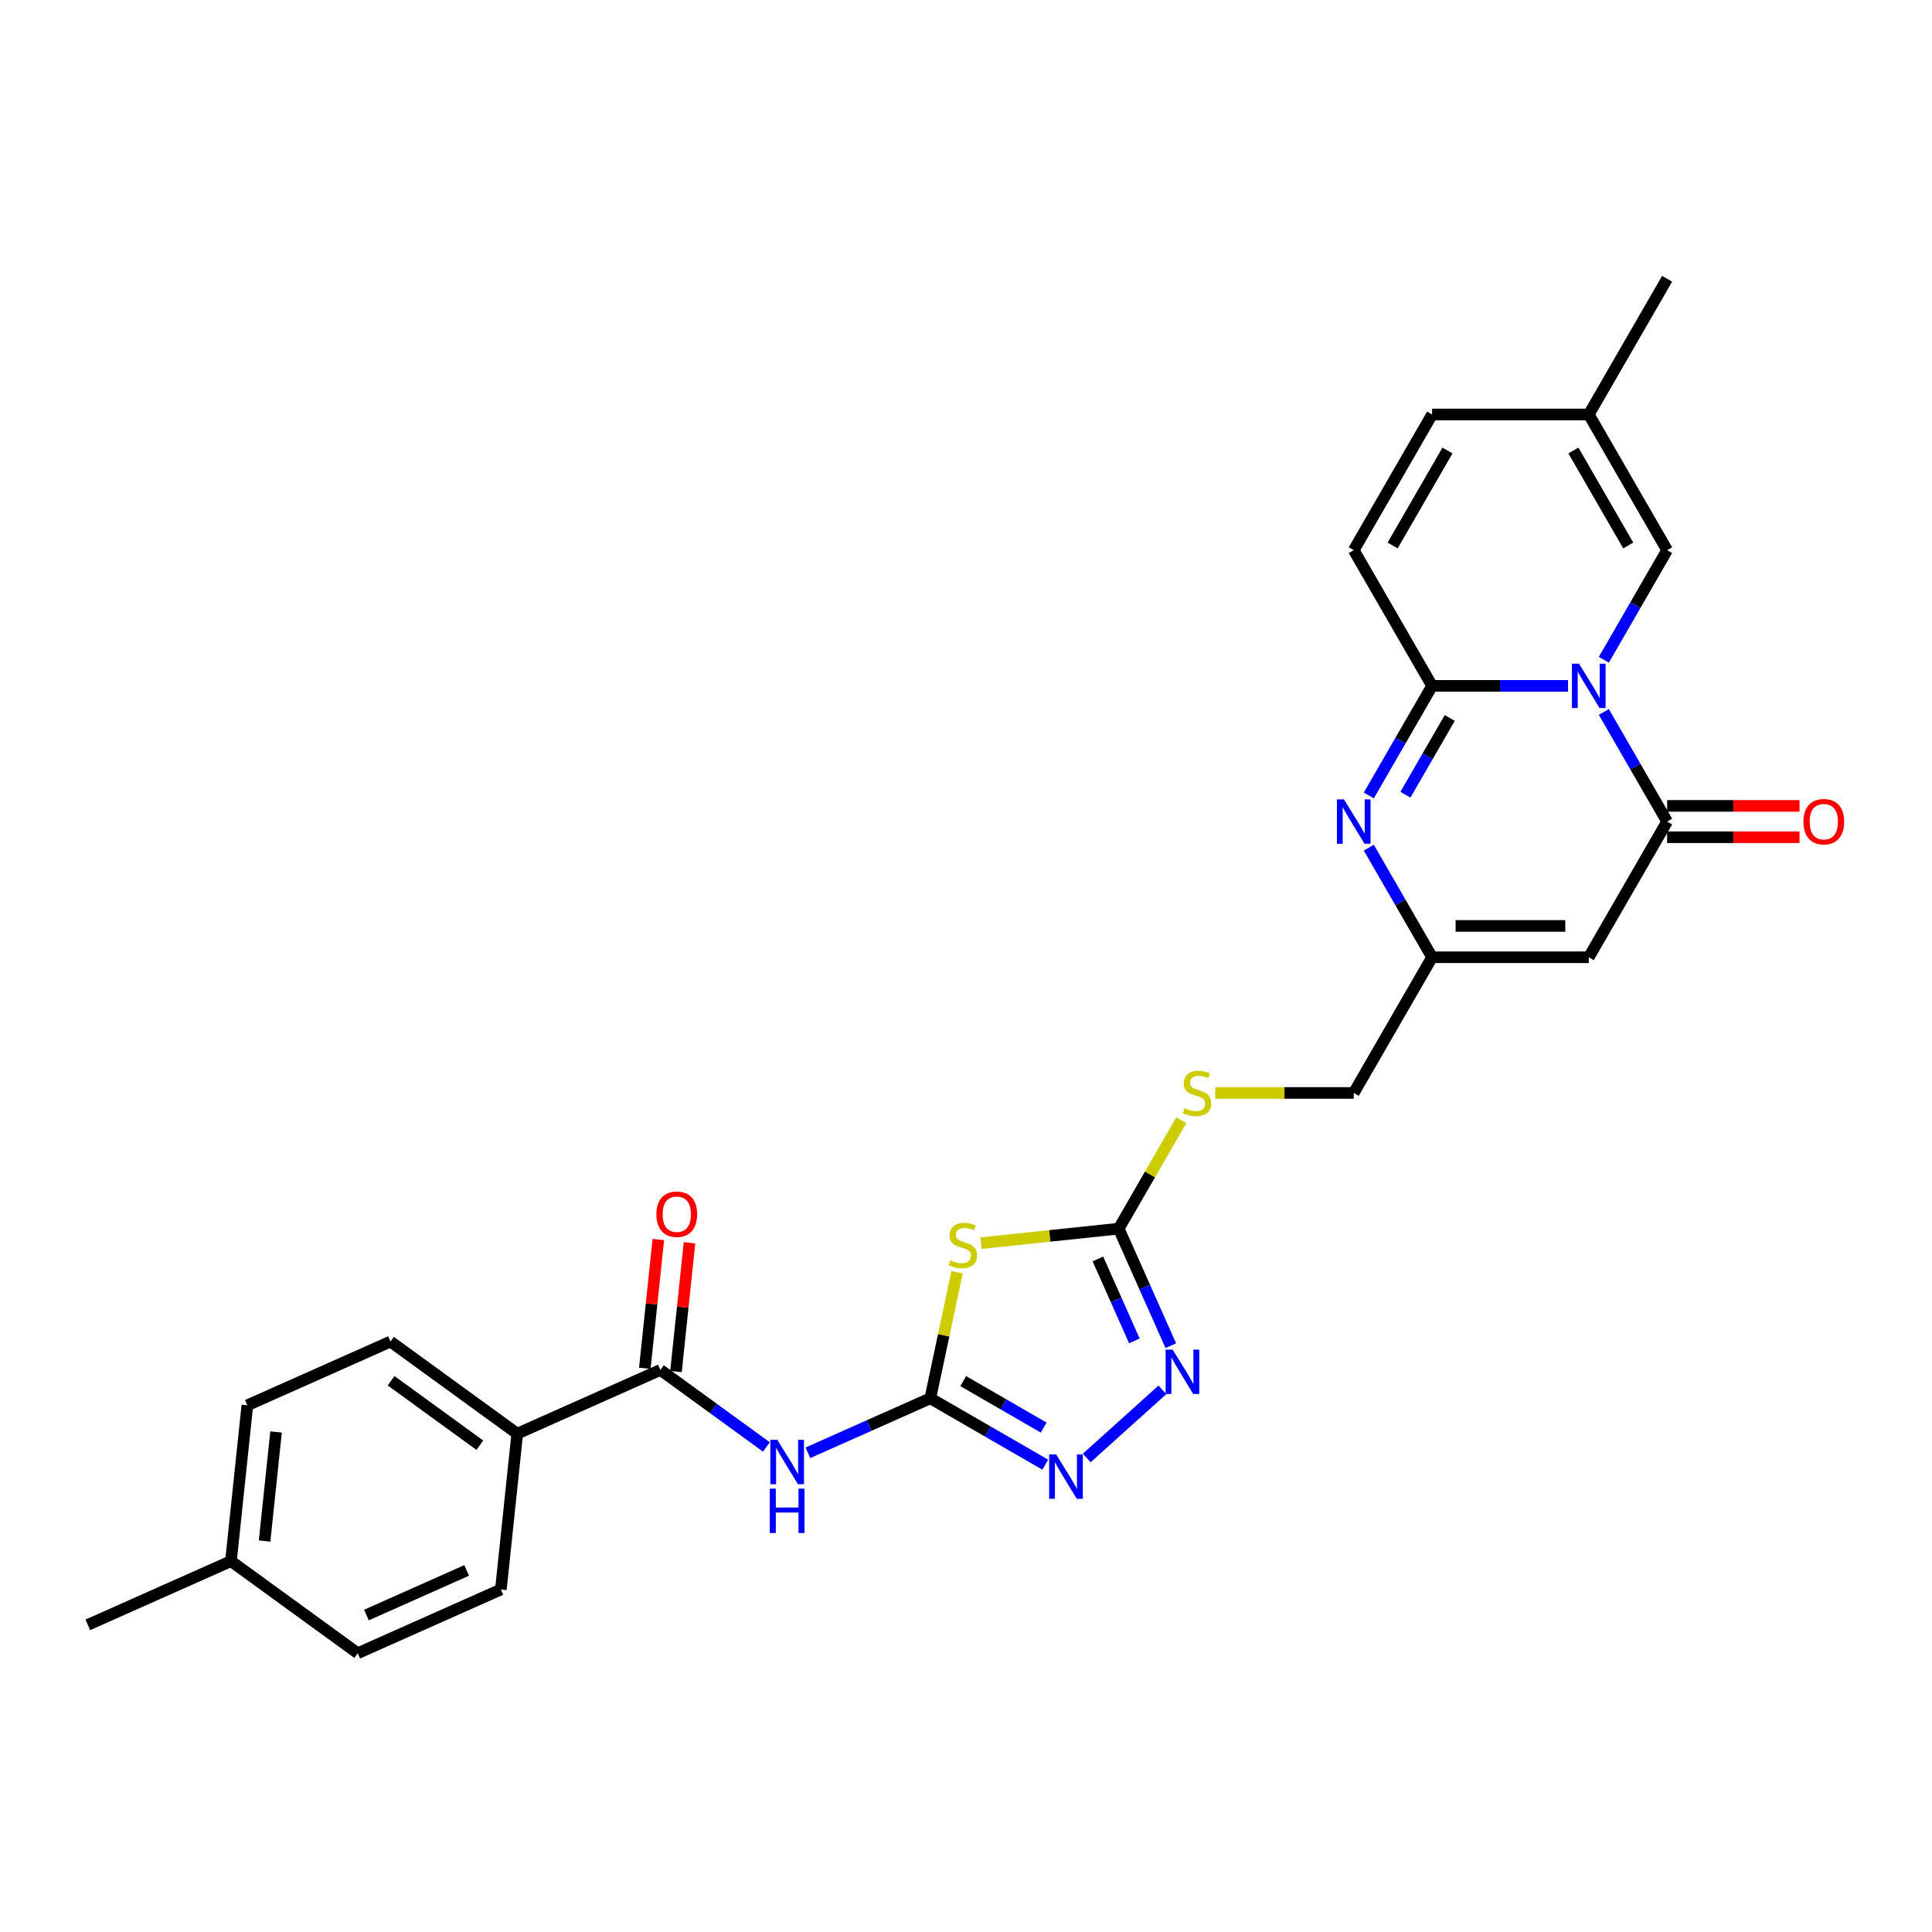 <?xml version='1.0' encoding='iso-8859-1'?>
<svg version='1.1' baseProfile='full'
              xmlns='http://www.w3.org/2000/svg'
                      xmlns:rdkit='http://www.rdkit.org/xml'
                      xmlns:xlink='http://www.w3.org/1999/xlink'
                  xml:space='preserve'
width='1000px' height='1000px' viewBox='0 0 1000 1000'>
<!-- END OF HEADER -->
<rect style='opacity:1.0;fill:#FFFFFF;stroke:none' width='1000' height='1000' x='0' y='0'> </rect>
<path class='bond-0' d='M 811.611,355.003 L 776.428,355.003' style='fill:none;fill-rule:evenodd;stroke:#0000FF;stroke-width:6px;stroke-linecap:butt;stroke-linejoin:miter;stroke-opacity:1' />
<path class='bond-0' d='M 776.428,355.003 L 741.246,355.003' style='fill:none;fill-rule:evenodd;stroke:#000000;stroke-width:6px;stroke-linecap:butt;stroke-linejoin:miter;stroke-opacity:1' />
<path class='bond-1' d='M 830.15,368.515 L 846.525,396.877' style='fill:none;fill-rule:evenodd;stroke:#0000FF;stroke-width:6px;stroke-linecap:butt;stroke-linejoin:miter;stroke-opacity:1' />
<path class='bond-1' d='M 846.525,396.877 L 862.9,425.24' style='fill:none;fill-rule:evenodd;stroke:#000000;stroke-width:6px;stroke-linecap:butt;stroke-linejoin:miter;stroke-opacity:1' />
<path class='bond-12' d='M 830.15,341.492 L 846.525,313.129' style='fill:none;fill-rule:evenodd;stroke:#0000FF;stroke-width:6px;stroke-linecap:butt;stroke-linejoin:miter;stroke-opacity:1' />
<path class='bond-12' d='M 846.525,313.129 L 862.9,284.767' style='fill:none;fill-rule:evenodd;stroke:#000000;stroke-width:6px;stroke-linecap:butt;stroke-linejoin:miter;stroke-opacity:1' />
<path class='bond-4' d='M 741.246,355.003 L 724.871,383.366' style='fill:none;fill-rule:evenodd;stroke:#000000;stroke-width:6px;stroke-linecap:butt;stroke-linejoin:miter;stroke-opacity:1' />
<path class='bond-4' d='M 724.871,383.366 L 708.496,411.728' style='fill:none;fill-rule:evenodd;stroke:#0000FF;stroke-width:6px;stroke-linecap:butt;stroke-linejoin:miter;stroke-opacity:1' />
<path class='bond-4' d='M 750.381,371.622 L 738.918,391.476' style='fill:none;fill-rule:evenodd;stroke:#000000;stroke-width:6px;stroke-linecap:butt;stroke-linejoin:miter;stroke-opacity:1' />
<path class='bond-4' d='M 738.918,391.476 L 727.456,411.33' style='fill:none;fill-rule:evenodd;stroke:#0000FF;stroke-width:6px;stroke-linecap:butt;stroke-linejoin:miter;stroke-opacity:1' />
<path class='bond-13' d='M 741.246,355.003 L 700.695,284.767' style='fill:none;fill-rule:evenodd;stroke:#000000;stroke-width:6px;stroke-linecap:butt;stroke-linejoin:miter;stroke-opacity:1' />
<path class='bond-5' d='M 862.9,425.24 L 822.349,495.477' style='fill:none;fill-rule:evenodd;stroke:#000000;stroke-width:6px;stroke-linecap:butt;stroke-linejoin:miter;stroke-opacity:1' />
<path class='bond-18' d='M 862.9,433.35 L 897.166,433.35' style='fill:none;fill-rule:evenodd;stroke:#000000;stroke-width:6px;stroke-linecap:butt;stroke-linejoin:miter;stroke-opacity:1' />
<path class='bond-18' d='M 897.166,433.35 L 931.431,433.35' style='fill:none;fill-rule:evenodd;stroke:#FF0000;stroke-width:6px;stroke-linecap:butt;stroke-linejoin:miter;stroke-opacity:1' />
<path class='bond-18' d='M 862.9,417.13 L 897.166,417.13' style='fill:none;fill-rule:evenodd;stroke:#000000;stroke-width:6px;stroke-linecap:butt;stroke-linejoin:miter;stroke-opacity:1' />
<path class='bond-18' d='M 897.166,417.13 L 931.431,417.13' style='fill:none;fill-rule:evenodd;stroke:#FF0000;stroke-width:6px;stroke-linecap:butt;stroke-linejoin:miter;stroke-opacity:1' />
<path class='bond-2' d='M 481.521,723.758 L 488.454,691.14' style='fill:none;fill-rule:evenodd;stroke:#000000;stroke-width:6px;stroke-linecap:butt;stroke-linejoin:miter;stroke-opacity:1' />
<path class='bond-2' d='M 488.454,691.14 L 495.387,658.523' style='fill:none;fill-rule:evenodd;stroke:#CCCC00;stroke-width:6px;stroke-linecap:butt;stroke-linejoin:miter;stroke-opacity:1' />
<path class='bond-6' d='M 481.521,723.758 L 449.845,737.861' style='fill:none;fill-rule:evenodd;stroke:#000000;stroke-width:6px;stroke-linecap:butt;stroke-linejoin:miter;stroke-opacity:1' />
<path class='bond-6' d='M 449.845,737.861 L 418.169,751.964' style='fill:none;fill-rule:evenodd;stroke:#0000FF;stroke-width:6px;stroke-linecap:butt;stroke-linejoin:miter;stroke-opacity:1' />
<path class='bond-30' d='M 481.521,723.758 L 511.271,740.933' style='fill:none;fill-rule:evenodd;stroke:#000000;stroke-width:6px;stroke-linecap:butt;stroke-linejoin:miter;stroke-opacity:1' />
<path class='bond-30' d='M 511.271,740.933 L 541.02,758.109' style='fill:none;fill-rule:evenodd;stroke:#0000FF;stroke-width:6px;stroke-linecap:butt;stroke-linejoin:miter;stroke-opacity:1' />
<path class='bond-30' d='M 498.556,714.863 L 519.381,726.886' style='fill:none;fill-rule:evenodd;stroke:#000000;stroke-width:6px;stroke-linecap:butt;stroke-linejoin:miter;stroke-opacity:1' />
<path class='bond-30' d='M 519.381,726.886 L 540.205,738.909' style='fill:none;fill-rule:evenodd;stroke:#0000FF;stroke-width:6px;stroke-linecap:butt;stroke-linejoin:miter;stroke-opacity:1' />
<path class='bond-3' d='M 507.775,643.44 L 543.408,639.695' style='fill:none;fill-rule:evenodd;stroke:#CCCC00;stroke-width:6px;stroke-linecap:butt;stroke-linejoin:miter;stroke-opacity:1' />
<path class='bond-3' d='M 543.408,639.695 L 579.041,635.95' style='fill:none;fill-rule:evenodd;stroke:#000000;stroke-width:6px;stroke-linecap:butt;stroke-linejoin:miter;stroke-opacity:1' />
<path class='bond-29' d='M 708.496,438.752 L 724.871,467.114' style='fill:none;fill-rule:evenodd;stroke:#0000FF;stroke-width:6px;stroke-linecap:butt;stroke-linejoin:miter;stroke-opacity:1' />
<path class='bond-29' d='M 724.871,467.114 L 741.246,495.477' style='fill:none;fill-rule:evenodd;stroke:#000000;stroke-width:6px;stroke-linecap:butt;stroke-linejoin:miter;stroke-opacity:1' />
<path class='bond-11' d='M 822.349,495.477 L 741.246,495.477' style='fill:none;fill-rule:evenodd;stroke:#000000;stroke-width:6px;stroke-linecap:butt;stroke-linejoin:miter;stroke-opacity:1' />
<path class='bond-11' d='M 810.183,479.256 L 753.412,479.256' style='fill:none;fill-rule:evenodd;stroke:#000000;stroke-width:6px;stroke-linecap:butt;stroke-linejoin:miter;stroke-opacity:1' />
<path class='bond-10' d='M 396.693,748.943 L 369.255,729.009' style='fill:none;fill-rule:evenodd;stroke:#0000FF;stroke-width:6px;stroke-linecap:butt;stroke-linejoin:miter;stroke-opacity:1' />
<path class='bond-10' d='M 369.255,729.009 L 341.817,709.074' style='fill:none;fill-rule:evenodd;stroke:#000000;stroke-width:6px;stroke-linecap:butt;stroke-linejoin:miter;stroke-opacity:1' />
<path class='bond-7' d='M 579.041,635.95 L 595.248,607.88' style='fill:none;fill-rule:evenodd;stroke:#000000;stroke-width:6px;stroke-linecap:butt;stroke-linejoin:miter;stroke-opacity:1' />
<path class='bond-7' d='M 595.248,607.88 L 611.455,579.809' style='fill:none;fill-rule:evenodd;stroke:#CCCC00;stroke-width:6px;stroke-linecap:butt;stroke-linejoin:miter;stroke-opacity:1' />
<path class='bond-9' d='M 579.041,635.95 L 592.527,666.24' style='fill:none;fill-rule:evenodd;stroke:#000000;stroke-width:6px;stroke-linecap:butt;stroke-linejoin:miter;stroke-opacity:1' />
<path class='bond-9' d='M 592.527,666.24 L 606.013,696.529' style='fill:none;fill-rule:evenodd;stroke:#0000FF;stroke-width:6px;stroke-linecap:butt;stroke-linejoin:miter;stroke-opacity:1' />
<path class='bond-9' d='M 568.269,651.634 L 577.709,672.837' style='fill:none;fill-rule:evenodd;stroke:#000000;stroke-width:6px;stroke-linecap:butt;stroke-linejoin:miter;stroke-opacity:1' />
<path class='bond-9' d='M 577.709,672.837 L 587.149,694.04' style='fill:none;fill-rule:evenodd;stroke:#0000FF;stroke-width:6px;stroke-linecap:butt;stroke-linejoin:miter;stroke-opacity:1' />
<path class='bond-8' d='M 562.496,754.64 L 601.652,719.384' style='fill:none;fill-rule:evenodd;stroke:#0000FF;stroke-width:6px;stroke-linecap:butt;stroke-linejoin:miter;stroke-opacity:1' />
<path class='bond-16' d='M 341.817,709.074 L 267.727,742.062' style='fill:none;fill-rule:evenodd;stroke:#000000;stroke-width:6px;stroke-linecap:butt;stroke-linejoin:miter;stroke-opacity:1' />
<path class='bond-19' d='M 349.883,709.922 L 353.386,676.592' style='fill:none;fill-rule:evenodd;stroke:#000000;stroke-width:6px;stroke-linecap:butt;stroke-linejoin:miter;stroke-opacity:1' />
<path class='bond-19' d='M 353.386,676.592 L 356.889,643.262' style='fill:none;fill-rule:evenodd;stroke:#FF0000;stroke-width:6px;stroke-linecap:butt;stroke-linejoin:miter;stroke-opacity:1' />
<path class='bond-19' d='M 333.752,708.226 L 337.255,674.897' style='fill:none;fill-rule:evenodd;stroke:#000000;stroke-width:6px;stroke-linecap:butt;stroke-linejoin:miter;stroke-opacity:1' />
<path class='bond-19' d='M 337.255,674.897 L 340.758,641.567' style='fill:none;fill-rule:evenodd;stroke:#FF0000;stroke-width:6px;stroke-linecap:butt;stroke-linejoin:miter;stroke-opacity:1' />
<path class='bond-20' d='M 741.246,495.477 L 700.695,565.713' style='fill:none;fill-rule:evenodd;stroke:#000000;stroke-width:6px;stroke-linecap:butt;stroke-linejoin:miter;stroke-opacity:1' />
<path class='bond-14' d='M 862.9,284.767 L 822.349,214.53' style='fill:none;fill-rule:evenodd;stroke:#000000;stroke-width:6px;stroke-linecap:butt;stroke-linejoin:miter;stroke-opacity:1' />
<path class='bond-14' d='M 842.77,282.341 L 814.384,233.176' style='fill:none;fill-rule:evenodd;stroke:#000000;stroke-width:6px;stroke-linecap:butt;stroke-linejoin:miter;stroke-opacity:1' />
<path class='bond-28' d='M 700.695,284.767 L 741.246,214.53' style='fill:none;fill-rule:evenodd;stroke:#000000;stroke-width:6px;stroke-linecap:butt;stroke-linejoin:miter;stroke-opacity:1' />
<path class='bond-28' d='M 720.825,282.341 L 749.211,233.176' style='fill:none;fill-rule:evenodd;stroke:#000000;stroke-width:6px;stroke-linecap:butt;stroke-linejoin:miter;stroke-opacity:1' />
<path class='bond-15' d='M 822.349,214.53 L 741.246,214.53' style='fill:none;fill-rule:evenodd;stroke:#000000;stroke-width:6px;stroke-linecap:butt;stroke-linejoin:miter;stroke-opacity:1' />
<path class='bond-26' d='M 822.349,214.53 L 862.9,144.293' style='fill:none;fill-rule:evenodd;stroke:#000000;stroke-width:6px;stroke-linecap:butt;stroke-linejoin:miter;stroke-opacity:1' />
<path class='bond-21' d='M 267.727,742.062 L 202.113,694.391' style='fill:none;fill-rule:evenodd;stroke:#000000;stroke-width:6px;stroke-linecap:butt;stroke-linejoin:miter;stroke-opacity:1' />
<path class='bond-21' d='M 248.351,748.034 L 202.421,714.664' style='fill:none;fill-rule:evenodd;stroke:#000000;stroke-width:6px;stroke-linecap:butt;stroke-linejoin:miter;stroke-opacity:1' />
<path class='bond-22' d='M 267.727,742.062 L 259.249,822.72' style='fill:none;fill-rule:evenodd;stroke:#000000;stroke-width:6px;stroke-linecap:butt;stroke-linejoin:miter;stroke-opacity:1' />
<path class='bond-17' d='M 628.984,565.713 L 664.84,565.713' style='fill:none;fill-rule:evenodd;stroke:#CCCC00;stroke-width:6px;stroke-linecap:butt;stroke-linejoin:miter;stroke-opacity:1' />
<path class='bond-17' d='M 664.84,565.713 L 700.695,565.713' style='fill:none;fill-rule:evenodd;stroke:#000000;stroke-width:6px;stroke-linecap:butt;stroke-linejoin:miter;stroke-opacity:1' />
<path class='bond-24' d='M 202.113,694.391 L 128.023,727.378' style='fill:none;fill-rule:evenodd;stroke:#000000;stroke-width:6px;stroke-linecap:butt;stroke-linejoin:miter;stroke-opacity:1' />
<path class='bond-23' d='M 259.249,822.72 L 185.158,855.707' style='fill:none;fill-rule:evenodd;stroke:#000000;stroke-width:6px;stroke-linecap:butt;stroke-linejoin:miter;stroke-opacity:1' />
<path class='bond-23' d='M 241.538,812.85 L 189.675,835.941' style='fill:none;fill-rule:evenodd;stroke:#000000;stroke-width:6px;stroke-linecap:butt;stroke-linejoin:miter;stroke-opacity:1' />
<path class='bond-25' d='M 185.158,855.707 L 119.545,808.036' style='fill:none;fill-rule:evenodd;stroke:#000000;stroke-width:6px;stroke-linecap:butt;stroke-linejoin:miter;stroke-opacity:1' />
<path class='bond-31' d='M 128.023,727.378 L 119.545,808.036' style='fill:none;fill-rule:evenodd;stroke:#000000;stroke-width:6px;stroke-linecap:butt;stroke-linejoin:miter;stroke-opacity:1' />
<path class='bond-31' d='M 142.883,741.172 L 136.948,797.633' style='fill:none;fill-rule:evenodd;stroke:#000000;stroke-width:6px;stroke-linecap:butt;stroke-linejoin:miter;stroke-opacity:1' />
<path class='bond-27' d='M 119.545,808.036 L 45.455,841.023' style='fill:none;fill-rule:evenodd;stroke:#000000;stroke-width:6px;stroke-linecap:butt;stroke-linejoin:miter;stroke-opacity:1' />
<path  class='atom-0' d='M 817.272 343.519
L 824.798 355.684
Q 825.544 356.885, 826.744 359.058
Q 827.945 361.232, 828.01 361.362
L 828.01 343.519
L 831.059 343.519
L 831.059 366.487
L 827.912 366.487
L 819.834 353.187
Q 818.894 351.629, 817.888 349.845
Q 816.915 348.061, 816.623 347.509
L 816.623 366.487
L 813.638 366.487
L 813.638 343.519
L 817.272 343.519
' fill='#0000FF'/>
<path  class='atom-4' d='M 491.895 652.311
Q 492.155 652.408, 493.225 652.862
Q 494.296 653.316, 495.464 653.608
Q 496.664 653.868, 497.832 653.868
Q 500.005 653.868, 501.271 652.83
Q 502.536 651.759, 502.536 649.91
Q 502.536 648.645, 501.887 647.866
Q 501.271 647.088, 500.297 646.666
Q 499.324 646.244, 497.702 645.758
Q 495.658 645.141, 494.426 644.557
Q 493.225 643.973, 492.349 642.741
Q 491.506 641.508, 491.506 639.432
Q 491.506 636.544, 493.452 634.76
Q 495.431 632.976, 499.324 632.976
Q 501.984 632.976, 505.001 634.241
L 504.255 636.739
Q 501.498 635.604, 499.421 635.604
Q 497.183 635.604, 495.95 636.544
Q 494.718 637.453, 494.75 639.042
Q 494.75 640.275, 495.366 641.021
Q 496.015 641.767, 496.924 642.189
Q 497.864 642.611, 499.421 643.098
Q 501.498 643.746, 502.73 644.395
Q 503.963 645.044, 504.839 646.374
Q 505.747 647.672, 505.747 649.91
Q 505.747 653.089, 503.606 654.809
Q 501.498 656.496, 497.962 656.496
Q 495.918 656.496, 494.361 656.041
Q 492.836 655.62, 491.019 654.874
L 491.895 652.311
' fill='#CCCC00'/>
<path  class='atom-5' d='M 695.618 413.756
L 703.144 425.921
Q 703.89 427.122, 705.091 429.295
Q 706.291 431.469, 706.356 431.598
L 706.356 413.756
L 709.405 413.756
L 709.405 436.724
L 706.259 436.724
L 698.181 423.423
Q 697.24 421.866, 696.234 420.082
Q 695.261 418.298, 694.969 417.746
L 694.969 436.724
L 691.985 436.724
L 691.985 413.756
L 695.618 413.756
' fill='#0000FF'/>
<path  class='atom-7' d='M 402.354 745.261
L 409.88 757.426
Q 410.626 758.627, 411.826 760.8
Q 413.027 762.974, 413.092 763.103
L 413.092 745.261
L 416.141 745.261
L 416.141 768.229
L 412.994 768.229
L 404.916 754.928
Q 403.976 753.371, 402.97 751.587
Q 401.997 749.803, 401.705 749.251
L 401.705 768.229
L 398.72 768.229
L 398.72 745.261
L 402.354 745.261
' fill='#0000FF'/>
<path  class='atom-7' d='M 398.444 770.526
L 401.559 770.526
L 401.559 780.291
L 413.302 780.291
L 413.302 770.526
L 416.417 770.526
L 416.417 793.494
L 413.302 793.494
L 413.302 782.886
L 401.559 782.886
L 401.559 793.494
L 398.444 793.494
L 398.444 770.526
' fill='#0000FF'/>
<path  class='atom-9' d='M 546.681 752.825
L 554.207 764.99
Q 554.953 766.19, 556.154 768.364
Q 557.354 770.538, 557.419 770.667
L 557.419 752.825
L 560.468 752.825
L 560.468 775.793
L 557.322 775.793
L 549.244 762.492
Q 548.303 760.935, 547.297 759.151
Q 546.324 757.367, 546.032 756.815
L 546.032 775.793
L 543.048 775.793
L 543.048 752.825
L 546.681 752.825
' fill='#0000FF'/>
<path  class='atom-10' d='M 606.952 698.557
L 614.478 710.722
Q 615.224 711.922, 616.425 714.096
Q 617.625 716.269, 617.69 716.399
L 617.69 698.557
L 620.739 698.557
L 620.739 721.525
L 617.592 721.525
L 609.515 708.224
Q 608.574 706.667, 607.568 704.883
Q 606.595 703.098, 606.303 702.547
L 606.303 721.525
L 603.318 721.525
L 603.318 698.557
L 606.952 698.557
' fill='#0000FF'/>
<path  class='atom-18' d='M 613.104 573.597
Q 613.364 573.694, 614.435 574.148
Q 615.505 574.602, 616.673 574.894
Q 617.873 575.154, 619.041 575.154
Q 621.215 575.154, 622.48 574.116
Q 623.745 573.045, 623.745 571.196
Q 623.745 569.931, 623.096 569.152
Q 622.48 568.374, 621.507 567.952
Q 620.533 567.53, 618.911 567.043
Q 616.868 566.427, 615.635 565.843
Q 614.435 565.259, 613.559 564.026
Q 612.715 562.794, 612.715 560.717
Q 612.715 557.83, 614.662 556.046
Q 616.641 554.262, 620.533 554.262
Q 623.194 554.262, 626.211 555.527
L 625.464 558.025
Q 622.707 556.889, 620.631 556.889
Q 618.392 556.889, 617.16 557.83
Q 615.927 558.739, 615.959 560.328
Q 615.959 561.561, 616.576 562.307
Q 617.224 563.053, 618.133 563.475
Q 619.074 563.897, 620.631 564.383
Q 622.707 565.032, 623.94 565.681
Q 625.173 566.33, 626.048 567.66
Q 626.957 568.957, 626.957 571.196
Q 626.957 574.375, 624.816 576.094
Q 622.707 577.781, 619.171 577.781
Q 617.127 577.781, 615.57 577.327
Q 614.045 576.906, 612.229 576.159
L 613.104 573.597
' fill='#CCCC00'/>
<path  class='atom-19' d='M 933.459 425.305
Q 933.459 419.79, 936.184 416.708
Q 938.909 413.626, 944.002 413.626
Q 949.095 413.626, 951.82 416.708
Q 954.545 419.79, 954.545 425.305
Q 954.545 430.885, 951.788 434.064
Q 949.03 437.211, 944.002 437.211
Q 938.941 437.211, 936.184 434.064
Q 933.459 430.917, 933.459 425.305
M 944.002 434.615
Q 947.506 434.615, 949.387 432.28
Q 951.301 429.911, 951.301 425.305
Q 951.301 420.796, 949.387 418.525
Q 947.506 416.221, 944.002 416.221
Q 940.499 416.221, 938.585 418.492
Q 936.703 420.763, 936.703 425.305
Q 936.703 429.944, 938.585 432.28
Q 940.499 434.615, 944.002 434.615
' fill='#FF0000'/>
<path  class='atom-20' d='M 339.752 628.481
Q 339.752 622.966, 342.477 619.884
Q 345.202 616.802, 350.295 616.802
Q 355.388 616.802, 358.113 619.884
Q 360.838 622.966, 360.838 628.481
Q 360.838 634.061, 358.081 637.24
Q 355.323 640.387, 350.295 640.387
Q 345.234 640.387, 342.477 637.24
Q 339.752 634.093, 339.752 628.481
M 350.295 637.792
Q 353.798 637.792, 355.68 635.456
Q 357.594 633.088, 357.594 628.481
Q 357.594 623.972, 355.68 621.701
Q 353.798 619.398, 350.295 619.398
Q 346.791 619.398, 344.877 621.668
Q 342.996 623.939, 342.996 628.481
Q 342.996 633.12, 344.877 635.456
Q 346.791 637.792, 350.295 637.792
' fill='#FF0000'/>
</svg>
